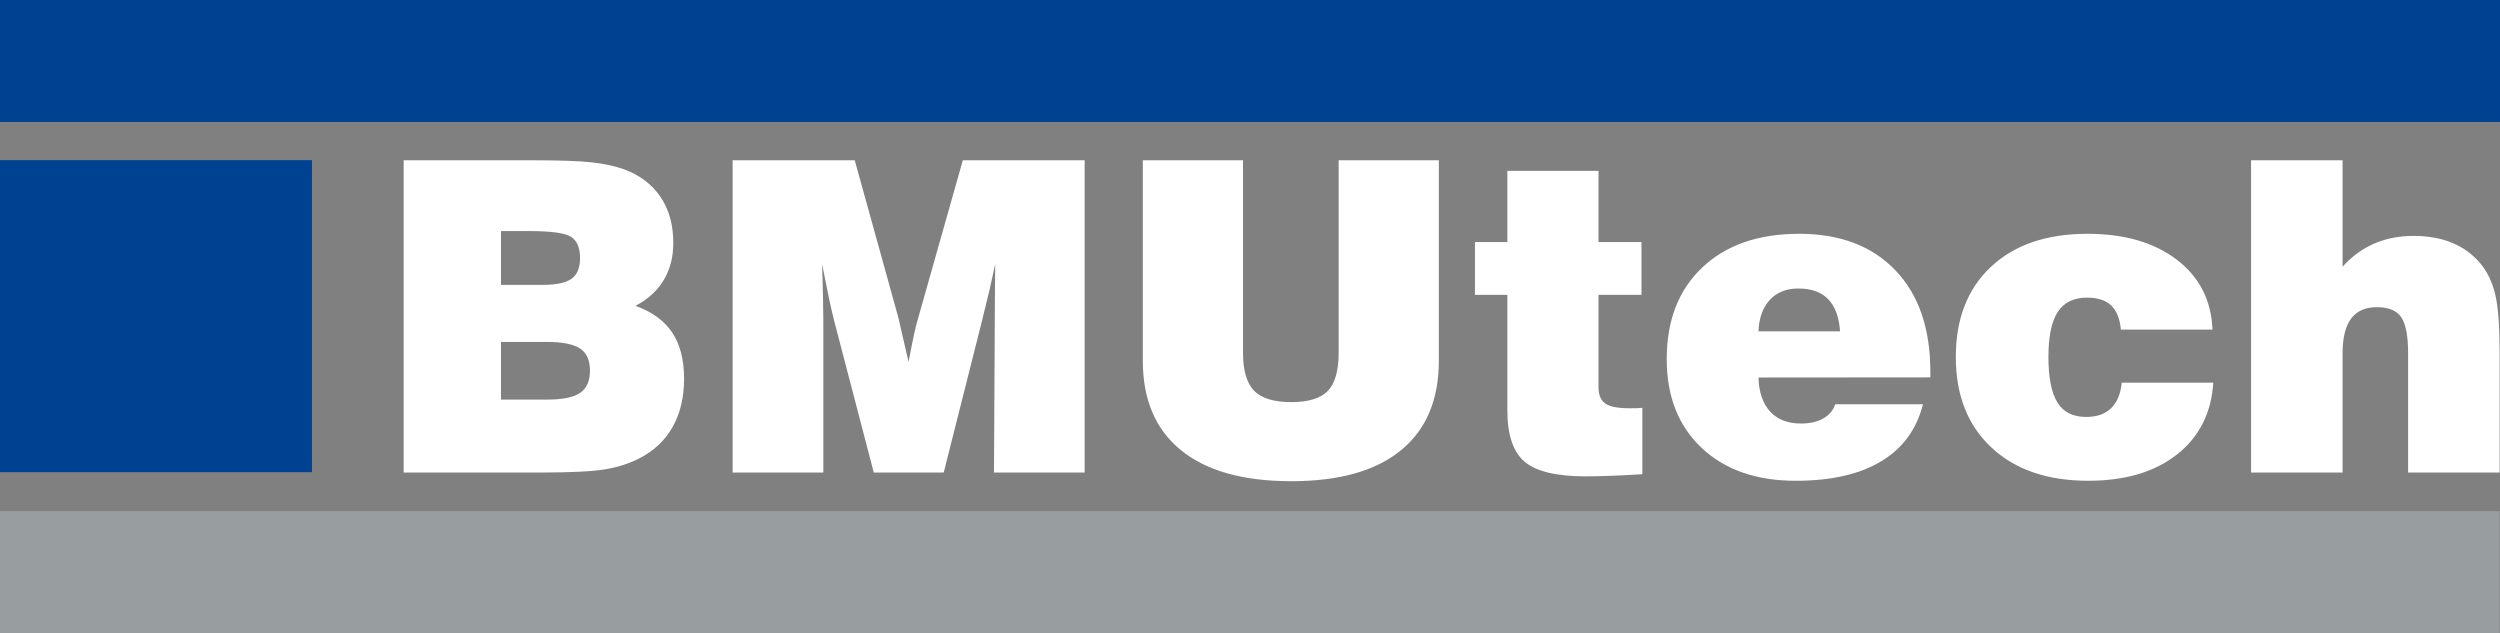 <?xml version="1.0" encoding="UTF-8"?> <svg xmlns="http://www.w3.org/2000/svg" width="774" height="196" viewBox="0 0 774 196" fill="none"><rect x="0" y="0" width="774" height="196" fill="#808080" stroke="none"/><path fill-rule="evenodd" clip-rule="evenodd" d="M0 0V37.764H774V0H0Z" fill="#004292"></path><path fill-rule="evenodd" clip-rule="evenodd" d="M0 49.579V146.189H96.588V49.579H0Z" fill="#004292"></path><path fill-rule="evenodd" clip-rule="evenodd" d="M0 158.236V196H773.885V158.236H0Z" fill="#989D9F"></path><path fill-rule="evenodd" clip-rule="evenodd" d="M155.102 123.71H169.481C174.23 123.71 177.634 123.015 179.65 121.604C181.665 120.215 182.651 117.908 182.651 114.726C182.651 111.523 181.643 109.26 179.582 107.894C177.522 106.549 174.073 105.855 169.212 105.855H155.102V123.71ZM155.102 88.201H167.891C172.191 88.201 175.192 87.574 176.962 86.297C178.709 85.043 179.582 82.892 179.582 79.868C179.582 76.686 178.642 74.491 176.76 73.303C174.879 72.116 170.511 71.534 163.703 71.534H155.102V88.201ZM124.977 146.292V49.623H164.621C173.154 49.623 179.359 49.825 183.256 50.273C187.153 50.699 190.49 51.438 193.29 52.447C198.195 54.283 201.936 57.151 204.534 61.027C207.154 64.925 208.453 69.652 208.453 75.208C208.453 79.576 207.468 83.407 205.519 86.656C203.593 89.926 200.659 92.615 196.762 94.698C201.891 96.535 205.676 99.291 208.117 102.965C210.581 106.639 211.79 111.411 211.79 117.281C211.79 123.015 210.603 127.989 208.229 132.223C205.833 136.435 202.361 139.683 197.814 141.968C194.746 143.537 191.252 144.657 187.31 145.306C183.39 145.956 176.872 146.292 167.756 146.292H124.977ZM254.906 146.292H226.82V49.623H264.627L277.998 97.857C278.177 98.507 278.536 100.008 279.051 102.36C279.589 104.69 280.328 107.916 281.291 112.038C281.896 108.79 282.478 105.967 282.993 103.525C283.508 101.106 283.979 99.269 284.382 98.059L298.089 49.623H335.807V146.292H307.743L307.989 98.708C307.989 95.818 308.011 93.018 308.034 90.285C308.056 87.529 308.079 84.706 308.123 81.772C307.071 86.768 305.817 92.212 304.316 98.126L304.114 98.977L292.176 146.292H270.518L258.445 100.03C257.885 97.924 257.325 95.505 256.743 92.794C256.183 90.083 255.444 86.409 254.526 81.772C254.638 85.939 254.75 89.501 254.817 92.48C254.884 95.438 254.906 97.835 254.906 99.627V146.292ZM353.815 49.623H384.836V109.215C384.836 114.726 386 118.647 388.285 120.999C390.592 123.329 394.422 124.494 399.798 124.494C405.061 124.494 408.801 123.351 411.063 121.066C413.303 118.759 414.446 114.816 414.446 109.215V49.623H445.466V111.635C445.466 123.755 441.569 133.007 433.753 139.392C425.958 145.799 414.625 148.98 399.798 148.98C384.88 148.98 373.48 145.777 365.618 139.37C357.735 132.963 353.815 123.71 353.815 111.635V49.623ZM494.898 119.834C494.898 122.254 495.593 123.934 496.981 124.92C498.392 125.906 500.878 126.398 504.462 126.398C505.515 126.398 506.321 126.398 506.859 126.376C507.419 126.353 507.956 126.309 508.471 126.264V146.807C504.977 147.032 501.797 147.21 498.93 147.3C496.063 147.412 493.375 147.479 490.889 147.479C481.885 147.479 475.592 145.956 472.03 142.954C468.469 139.93 466.677 134.62 466.677 127.07V91.293H456.643V74.939H466.677V52.895H494.898V74.939H508.203V91.293H494.898V119.834ZM544.42 102.584H569.685C569.393 98.171 568.162 94.855 566.011 92.637C563.883 90.419 560.793 89.322 556.761 89.322C553.043 89.322 550.109 90.487 547.936 92.839C545.764 95.169 544.599 98.417 544.42 102.584ZM568.184 125.166H595.352C593.381 132.94 589.059 138.832 582.384 142.842C575.71 146.852 566.907 148.846 555.977 148.846C543.726 148.846 534.005 145.441 526.815 138.653C519.603 131.842 516.02 122.68 516.02 111.187C516.02 99.179 519.693 89.725 527.039 82.802C534.386 75.857 544.375 72.385 557.03 72.385C569.707 72.385 579.651 76.171 586.841 83.721C594.053 91.248 597.637 101.733 597.637 115.107V116.832L544.42 116.877C544.554 121.447 545.764 124.942 548.048 127.429C550.31 129.893 553.491 131.125 557.545 131.125C560.3 131.125 562.607 130.61 564.443 129.58C566.28 128.549 567.534 127.093 568.184 125.166ZM656.901 118.468H685.235C684.63 127.877 680.89 135.292 673.991 140.714C667.093 146.135 657.954 148.846 646.531 148.846C633.877 148.846 623.887 145.419 616.541 138.541C609.194 131.685 605.521 122.344 605.521 110.515C605.521 98.708 609.15 89.389 616.406 82.6C623.663 75.79 633.63 72.385 646.262 72.385C657.73 72.385 666.958 75.073 673.969 80.428C680.957 85.782 684.63 92.996 684.988 102.046H656.633C656.319 98.686 655.311 96.199 653.609 94.564C651.907 92.951 649.421 92.144 646.128 92.144C642.03 92.144 639.006 93.623 637.08 96.58C635.153 99.537 634.19 104.175 634.19 110.515C634.19 116.944 635.131 121.649 636.99 124.628C638.849 127.608 641.805 129.087 645.882 129.087C649.152 129.087 651.728 128.19 653.587 126.398C655.446 124.606 656.543 121.963 656.901 118.468ZM696.927 146.292V49.623H725.259V82.556C728.149 79.375 731.419 76.978 735.07 75.409C738.721 73.841 742.775 73.035 747.187 73.035C751.734 73.035 755.743 73.752 759.192 75.185C762.642 76.597 765.576 78.747 767.995 81.637C770.122 84.214 771.645 87.417 772.541 91.226C773.437 95.034 773.885 101.016 773.885 109.215V146.292H745.552V109.35C745.552 103.906 744.813 100.187 743.379 98.148C741.946 96.11 739.437 95.101 735.898 95.101C732.315 95.101 729.65 96.289 727.903 98.641C726.133 101.016 725.259 104.623 725.259 109.462V146.292H696.927Z" fill="white"></path></svg> 